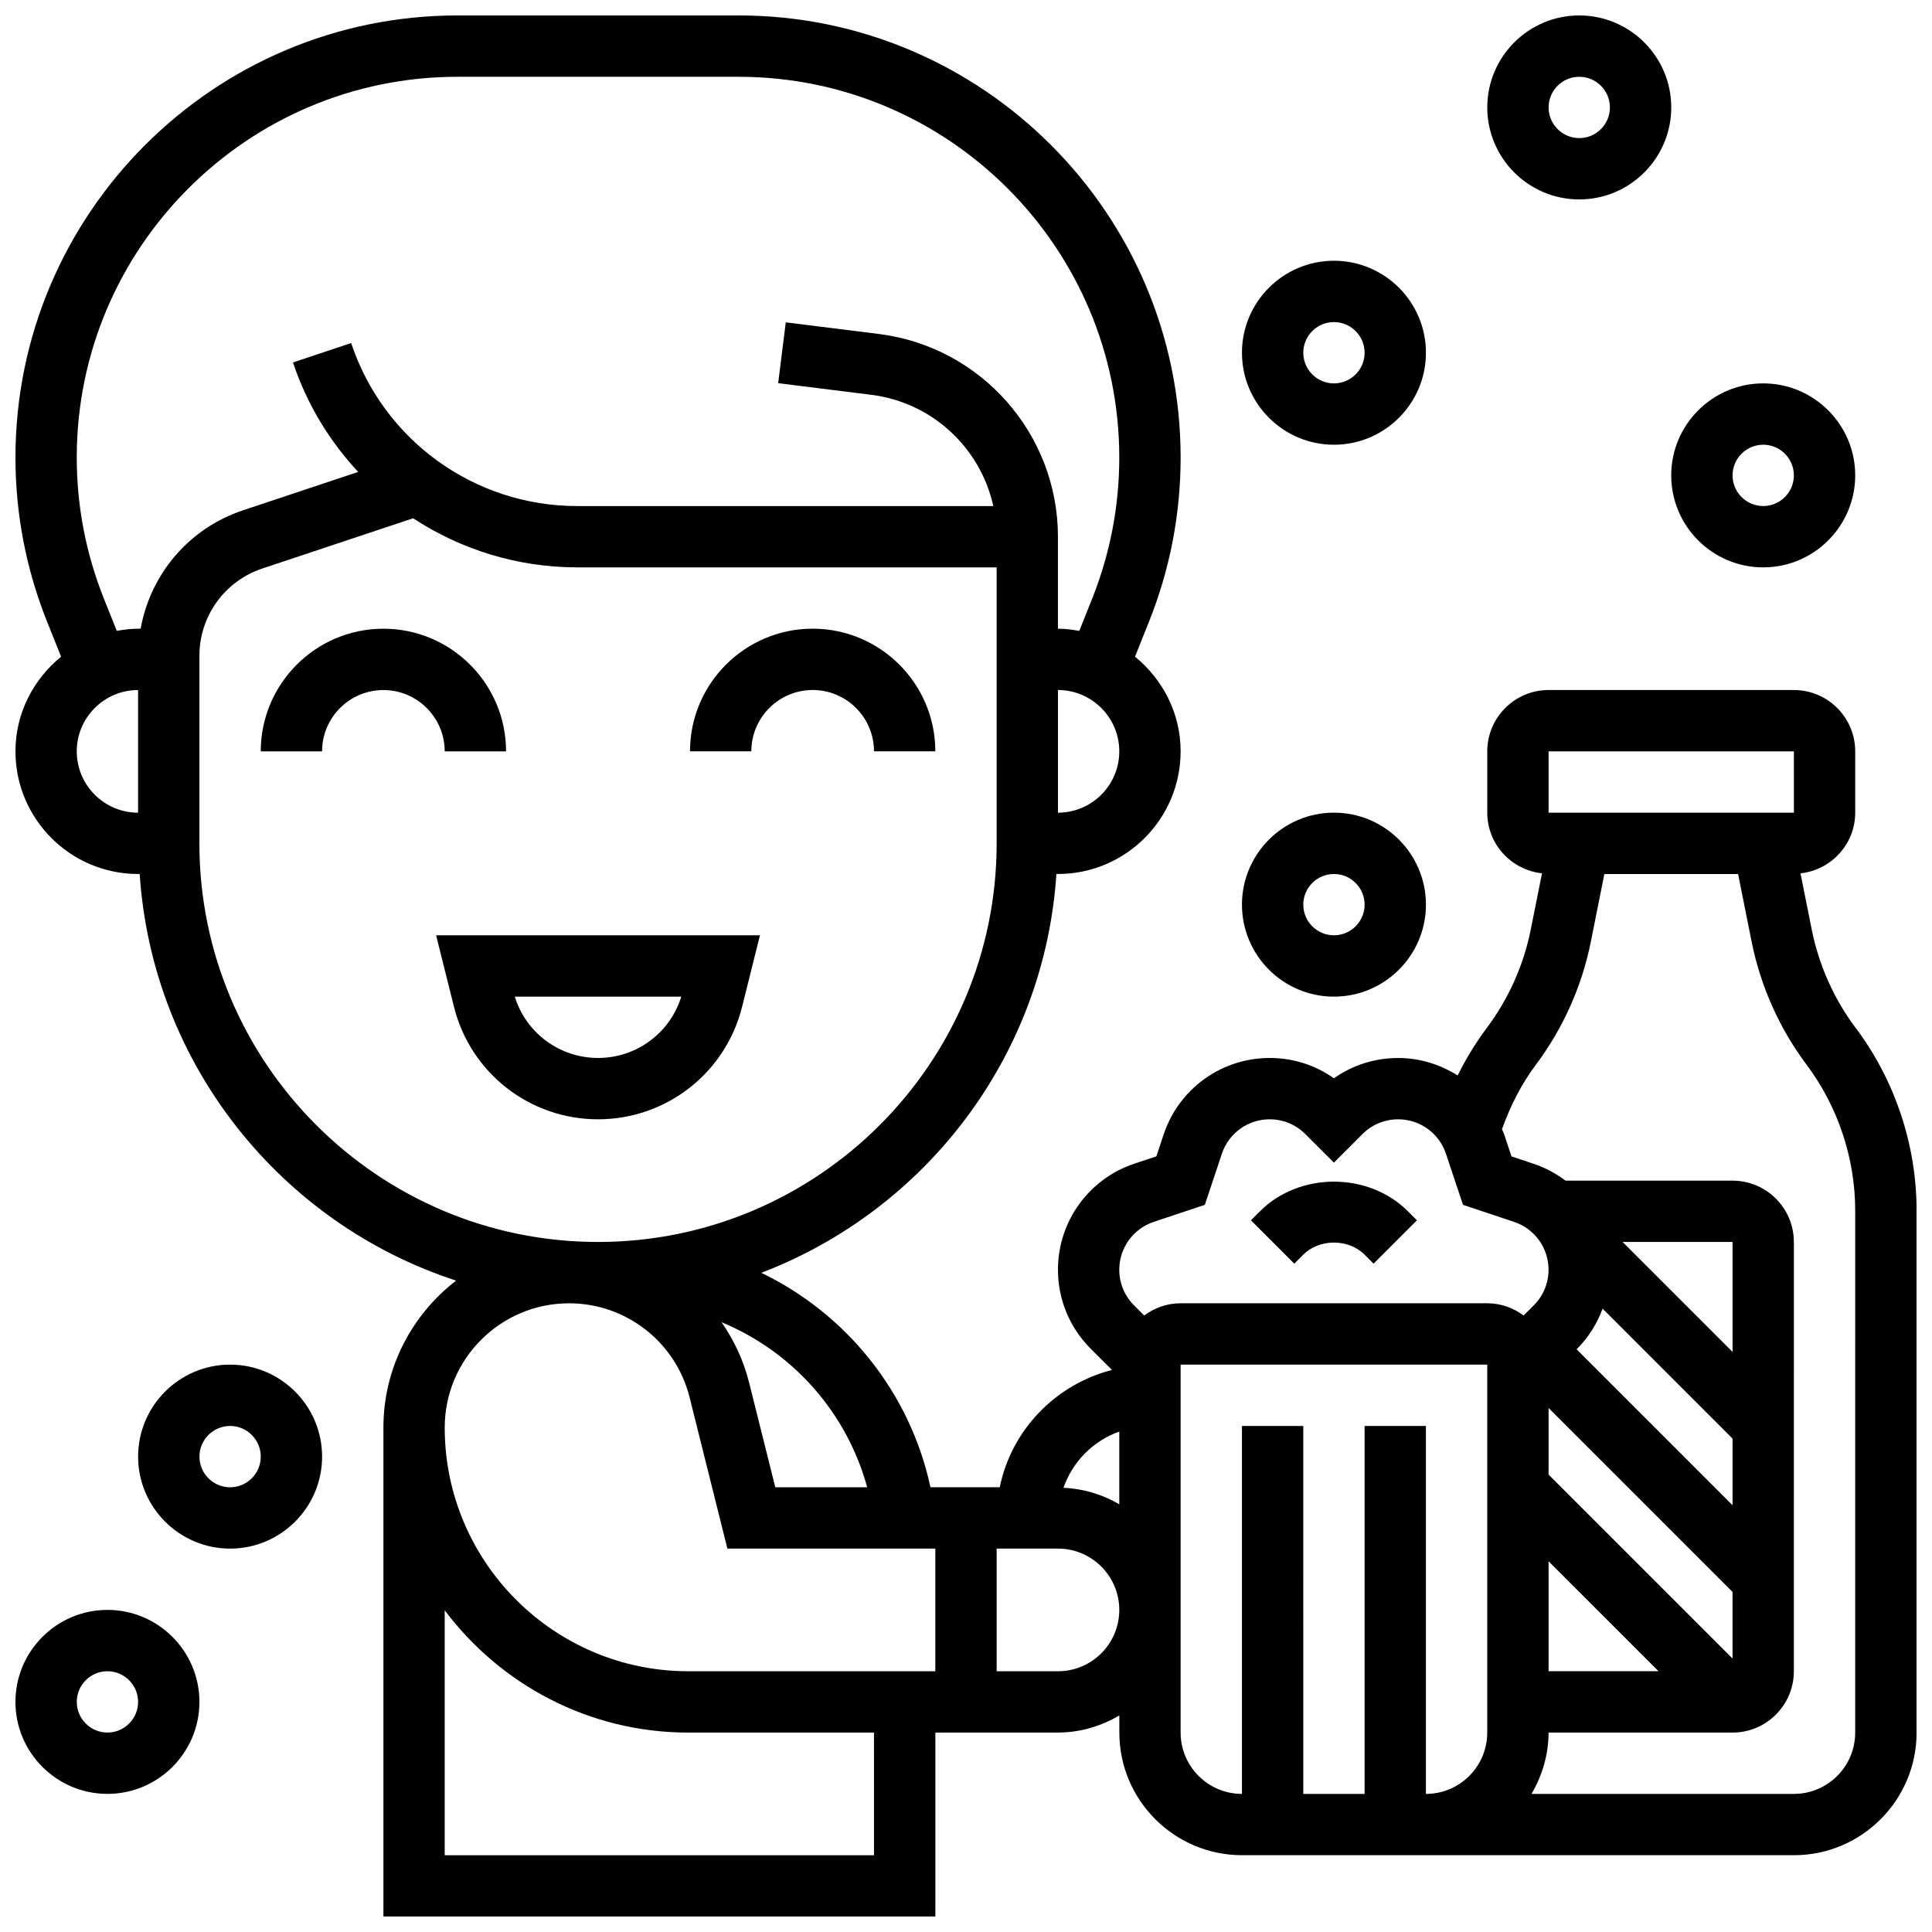 <?xml version="1.0" encoding="UTF-8"?>
<!-- Uploaded to: SVG Repo, www.svgrepo.com, Generator: SVG Repo Mixer Tools -->
<svg width="800px" height="800px" version="1.1" viewBox="144 144 512 512" xmlns="http://www.w3.org/2000/svg">
 <defs>
  <clipPath id="c">
   <path d="m148.09 570h48.906v50h-48.906z"/>
  </clipPath>
  <clipPath id="b">
   <path d="m538 148.09h49v48.906h-49z"/>
  </clipPath>
  <clipPath id="a">
   <path d="m148.09 148.09h503.81v503.81h-503.81z"/>
  </clipPath>
 </defs>
 <path d="m340.66 410.82 4.734-18.953h-85.824l4.738 18.949c4.387 17.555 20.086 29.809 38.176 29.809 18.086 0 33.785-12.254 38.176-29.805zm-60.23-2.699h44.117c-2.981 9.637-11.871 16.25-22.055 16.25s-19.09-6.613-22.062-16.25z"/>
 <path d="m278.11 343.12c0-17.926-14.578-32.504-32.504-32.504s-32.504 14.578-32.504 32.504h16.25c0-8.965 7.289-16.25 16.25-16.25 8.965 0 16.25 7.289 16.25 16.25z"/>
 <path d="m359.37 326.86c8.965 0 16.25 7.289 16.25 16.25h16.25c0-17.926-14.578-32.504-32.504-32.504s-32.504 14.578-32.504 32.504h16.25c0.008-8.961 7.297-16.25 16.258-16.25z"/>
 <path d="m204.98 505.64c-13.441 0-24.379 10.938-24.379 24.379s10.938 24.379 24.379 24.379c13.441 0 24.379-10.938 24.379-24.379-0.004-13.441-10.941-24.379-24.379-24.379zm0 32.504c-4.477 0-8.125-3.648-8.125-8.125s3.648-8.125 8.125-8.125c4.477 0 8.125 3.648 8.125 8.125s-3.648 8.125-8.125 8.125z"/>
 <g clip-path="url(#c)">
  <path d="m172.47 570.64c-13.441 0-24.379 10.938-24.379 24.379 0 13.441 10.938 24.379 24.379 24.379s24.379-10.938 24.379-24.379c-0.004-13.441-10.941-24.379-24.379-24.379zm0 32.504c-4.477 0-8.125-3.648-8.125-8.125 0-4.477 3.648-8.125 8.125-8.125 4.477 0 8.125 3.648 8.125 8.125 0 4.477-3.648 8.125-8.125 8.125z"/>
 </g>
 <path d="m497.51 261.86c13.441 0 24.379-10.938 24.379-24.379 0-13.441-10.938-24.379-24.379-24.379-13.441 0-24.379 10.938-24.379 24.379 0 13.441 10.938 24.379 24.379 24.379zm0-32.504c4.477 0 8.125 3.648 8.125 8.125 0 4.477-3.648 8.125-8.125 8.125-4.477 0-8.125-3.648-8.125-8.125-0.004-4.477 3.644-8.125 8.125-8.125z"/>
 <path d="m497.51 408.12c13.441 0 24.379-10.938 24.379-24.379s-10.938-24.379-24.379-24.379c-13.441 0-24.379 10.938-24.379 24.379s10.938 24.379 24.379 24.379zm0-32.504c4.477 0 8.125 3.648 8.125 8.125 0 4.477-3.648 8.125-8.125 8.125-4.477 0-8.125-3.648-8.125-8.125-0.004-4.477 3.644-8.125 8.125-8.125z"/>
 <g clip-path="url(#b)">
  <path d="m562.52 196.85c13.441 0 24.379-10.938 24.379-24.379s-10.938-24.379-24.379-24.379c-13.441 0-24.379 10.938-24.379 24.379s10.938 24.379 24.379 24.379zm0-32.504c4.477 0 8.125 3.648 8.125 8.125s-3.648 8.125-8.125 8.125c-4.477 0-8.125-3.648-8.125-8.125-0.004-4.473 3.644-8.125 8.125-8.125z"/>
 </g>
 <path d="m611.27 294.36c13.441 0 24.379-10.938 24.379-24.379 0-13.441-10.938-24.379-24.379-24.379-13.441 0-24.379 10.938-24.379 24.379 0 13.441 10.938 24.379 24.379 24.379zm0-32.504c4.477 0 8.125 3.648 8.125 8.125 0 4.477-3.648 8.125-8.125 8.125-4.477 0-8.125-3.648-8.125-8.125 0-4.477 3.648-8.125 8.125-8.125z"/>
 <path d="m489.38 476.5c4.273-4.273 11.977-4.273 16.25 0l2.383 2.383 11.488-11.488-2.379-2.383c-10.473-10.484-28.758-10.484-39.23 0l-2.383 2.383 11.488 11.488z"/>
 <g clip-path="url(#a)">
  <path d="m635.77 416.41c-5.738-7.648-9.758-16.641-11.629-26.012l-2.992-14.953c8.129-0.895 14.5-7.719 14.5-16.082v-16.25c0-8.965-7.289-16.25-16.25-16.25h-65.008c-8.965 0-16.25 7.289-16.25 16.25v16.25c0 8.363 6.371 15.188 14.504 16.074l-2.992 14.961c-1.867 9.371-5.898 18.363-11.637 26.012-2.973 3.973-5.535 8.191-7.719 12.602-4.625-2.918-10.02-4.633-15.766-4.633-6.184 0-12.074 1.879-17.023 5.379-4.949-3.508-10.84-5.387-17.027-5.387-12.766 0-24.043 8.133-28.09 20.242l-1.941 5.836-5.844 1.941c-12.098 4.047-20.234 15.324-20.234 28.09 0 7.906 3.078 15.344 8.672 20.934l5.633 5.633c-14.934 3.852-26.629 15.871-29.734 31.09h-18.363c-5.445-25.297-22.395-46.008-44.824-56.832 43.457-16.586 74.996-57.273 78.203-105.69h0.414c17.926 0 32.504-14.578 32.504-32.504 0-10.156-4.777-19.121-12.09-25.086l3.715-9.289c5.555-13.895 8.375-28.535 8.375-43.504 0-64.594-52.551-117.14-117.14-117.14h-74.5c-64.594 0-117.14 52.551-117.14 117.15 0 14.969 2.82 29.602 8.379 43.508l3.715 9.281c-7.316 5.961-12.094 14.926-12.094 25.082 0 17.926 14.578 32.504 32.504 32.504h0.414c3.356 50.504 37.492 92.66 83.859 107.76-11.691 9.004-19.266 23.086-19.266 38.949v129.57h146.27v-48.754h32.504c5.949 0 11.449-1.723 16.25-4.519l0.004 4.519c0 17.926 14.578 32.504 32.504 32.504h146.27c17.926 0 32.504-14.578 32.504-32.504v-138.34c0-17.344-5.727-34.52-16.129-48.391zm-81.383-73.297h65.008l0.008 16.25h-65.016zm-104.64 124.7 13.547-4.519 4.519-13.547c1.816-5.449 6.914-9.121 12.664-9.121 3.566 0 6.922 1.391 9.441 3.91l7.586 7.578 7.582-7.582c2.516-2.516 5.871-3.906 9.441-3.906 5.754 0 10.848 3.672 12.668 9.125l4.519 13.547 13.547 4.519c5.449 1.816 9.121 6.914 9.121 12.664 0 3.566-1.391 6.922-3.91 9.441l-2.699 2.699c-2.703-2.004-6.016-3.242-9.641-3.242h-81.262c-3.625 0-6.941 1.234-9.645 3.242l-2.699-2.699c-2.516-2.516-3.906-5.871-3.906-9.441 0-5.75 3.672-10.848 9.125-12.668zm118.96 22.996 34.438 34.441v17.648l-41.328-41.328 0.156-0.156c3.043-3.047 5.269-6.68 6.734-10.605zm-14.32 43.965v-17.648l48.754 48.754v17.648zm0 22.98 29.141 29.137h-29.141zm48.758-55.484-29.141-29.141h29.141zm-162.52 21.109v19.273c-4.394-2.566-9.41-4.129-14.797-4.371 2.43-6.945 7.863-12.434 14.797-14.902zm-66.82 14.758h-24.344l-6.941-27.75c-1.473-5.875-4.016-11.223-7.297-15.984 18.656 7.711 33.137 23.734 38.582 43.734zm50.566-178.77v-32.504c8.965 0 16.25 7.289 16.25 16.25 0.004 8.965-7.285 16.254-16.25 16.254zm-260.03-16.25c0-8.965 7.289-16.25 16.25-16.25v32.504c-8.961-0.004-16.25-7.293-16.25-16.254zm16.938-32.504h-0.684c-1.934 0-3.805 0.242-5.648 0.57l-3.387-8.469c-4.789-11.977-7.219-24.59-7.219-37.477 0-55.633 45.262-100.89 100.89-100.89h74.5c55.629 0 100.89 45.262 100.89 100.9 0 12.887-2.43 25.5-7.215 37.469l-3.387 8.477c-1.848-0.336-3.719-0.578-5.652-0.578v-24.375c0-27.254-20.395-50.355-47.43-53.73l-24.695-3.086-2.016 16.121 24.695 3.086c16.172 2.023 28.938 14.105 32.316 29.48h-110.24c-27.238 0-51.324-17.355-59.938-43.199l-15.414 5.144c3.688 11.066 9.68 20.859 17.277 29.008l-30.559 10.184c-14.293 4.762-24.508 16.918-27.09 31.367zm15.566 56.883v-49.707c0-10.508 6.695-19.805 16.668-23.125l39.965-13.32c12.633 8.273 27.637 13.016 43.523 13.016h111.12v73.133c0 58.246-47.391 105.64-105.64 105.64-58.25 0.004-105.64-47.387-105.64-105.63zm97.953 121.89c15.137 0 28.277 10.262 31.961 24.953l10.008 40.055h55.102v32.504h-65.445c-35.609 0-64.57-28.961-64.57-64.566 0-18.164 14.781-32.945 32.945-32.945zm80.82 146.27h-113.77v-64.918c14.758 19.633 38.168 32.414 64.57 32.414h49.195zm48.754-48.758h-16.25v-32.504h16.25c8.965 0 16.25 7.289 16.25 16.25 0.004 8.965-7.285 16.254-16.25 16.254zm32.504 16.254v-97.512h81.258v97.512c0 8.965-7.289 16.25-16.25 16.25v-97.512h-16.25v97.512h-16.25l-0.004-97.512h-16.25v97.512c-8.965 0-16.254-7.289-16.254-16.25zm178.77 0c0 8.965-7.289 16.25-16.25 16.25h-69.527c2.793-4.801 4.516-10.301 4.516-16.25h48.754c8.965 0 16.25-7.289 16.25-16.25l0.004-113.77c0-8.965-7.289-16.25-16.25-16.25h-44.262c-2.519-1.902-5.363-3.438-8.484-4.477l-5.836-1.941-1.941-5.844c-0.156-0.473-0.398-0.902-0.578-1.363 2.18-6.102 5.078-11.887 8.98-17.09 7.184-9.582 12.223-20.844 14.562-32.578l3.59-17.969h35.438l3.59 17.957c2.348 11.734 7.379 23.004 14.562 32.578 8.309 11.082 12.883 24.801 12.883 38.648z"/>
 </g>
</svg>